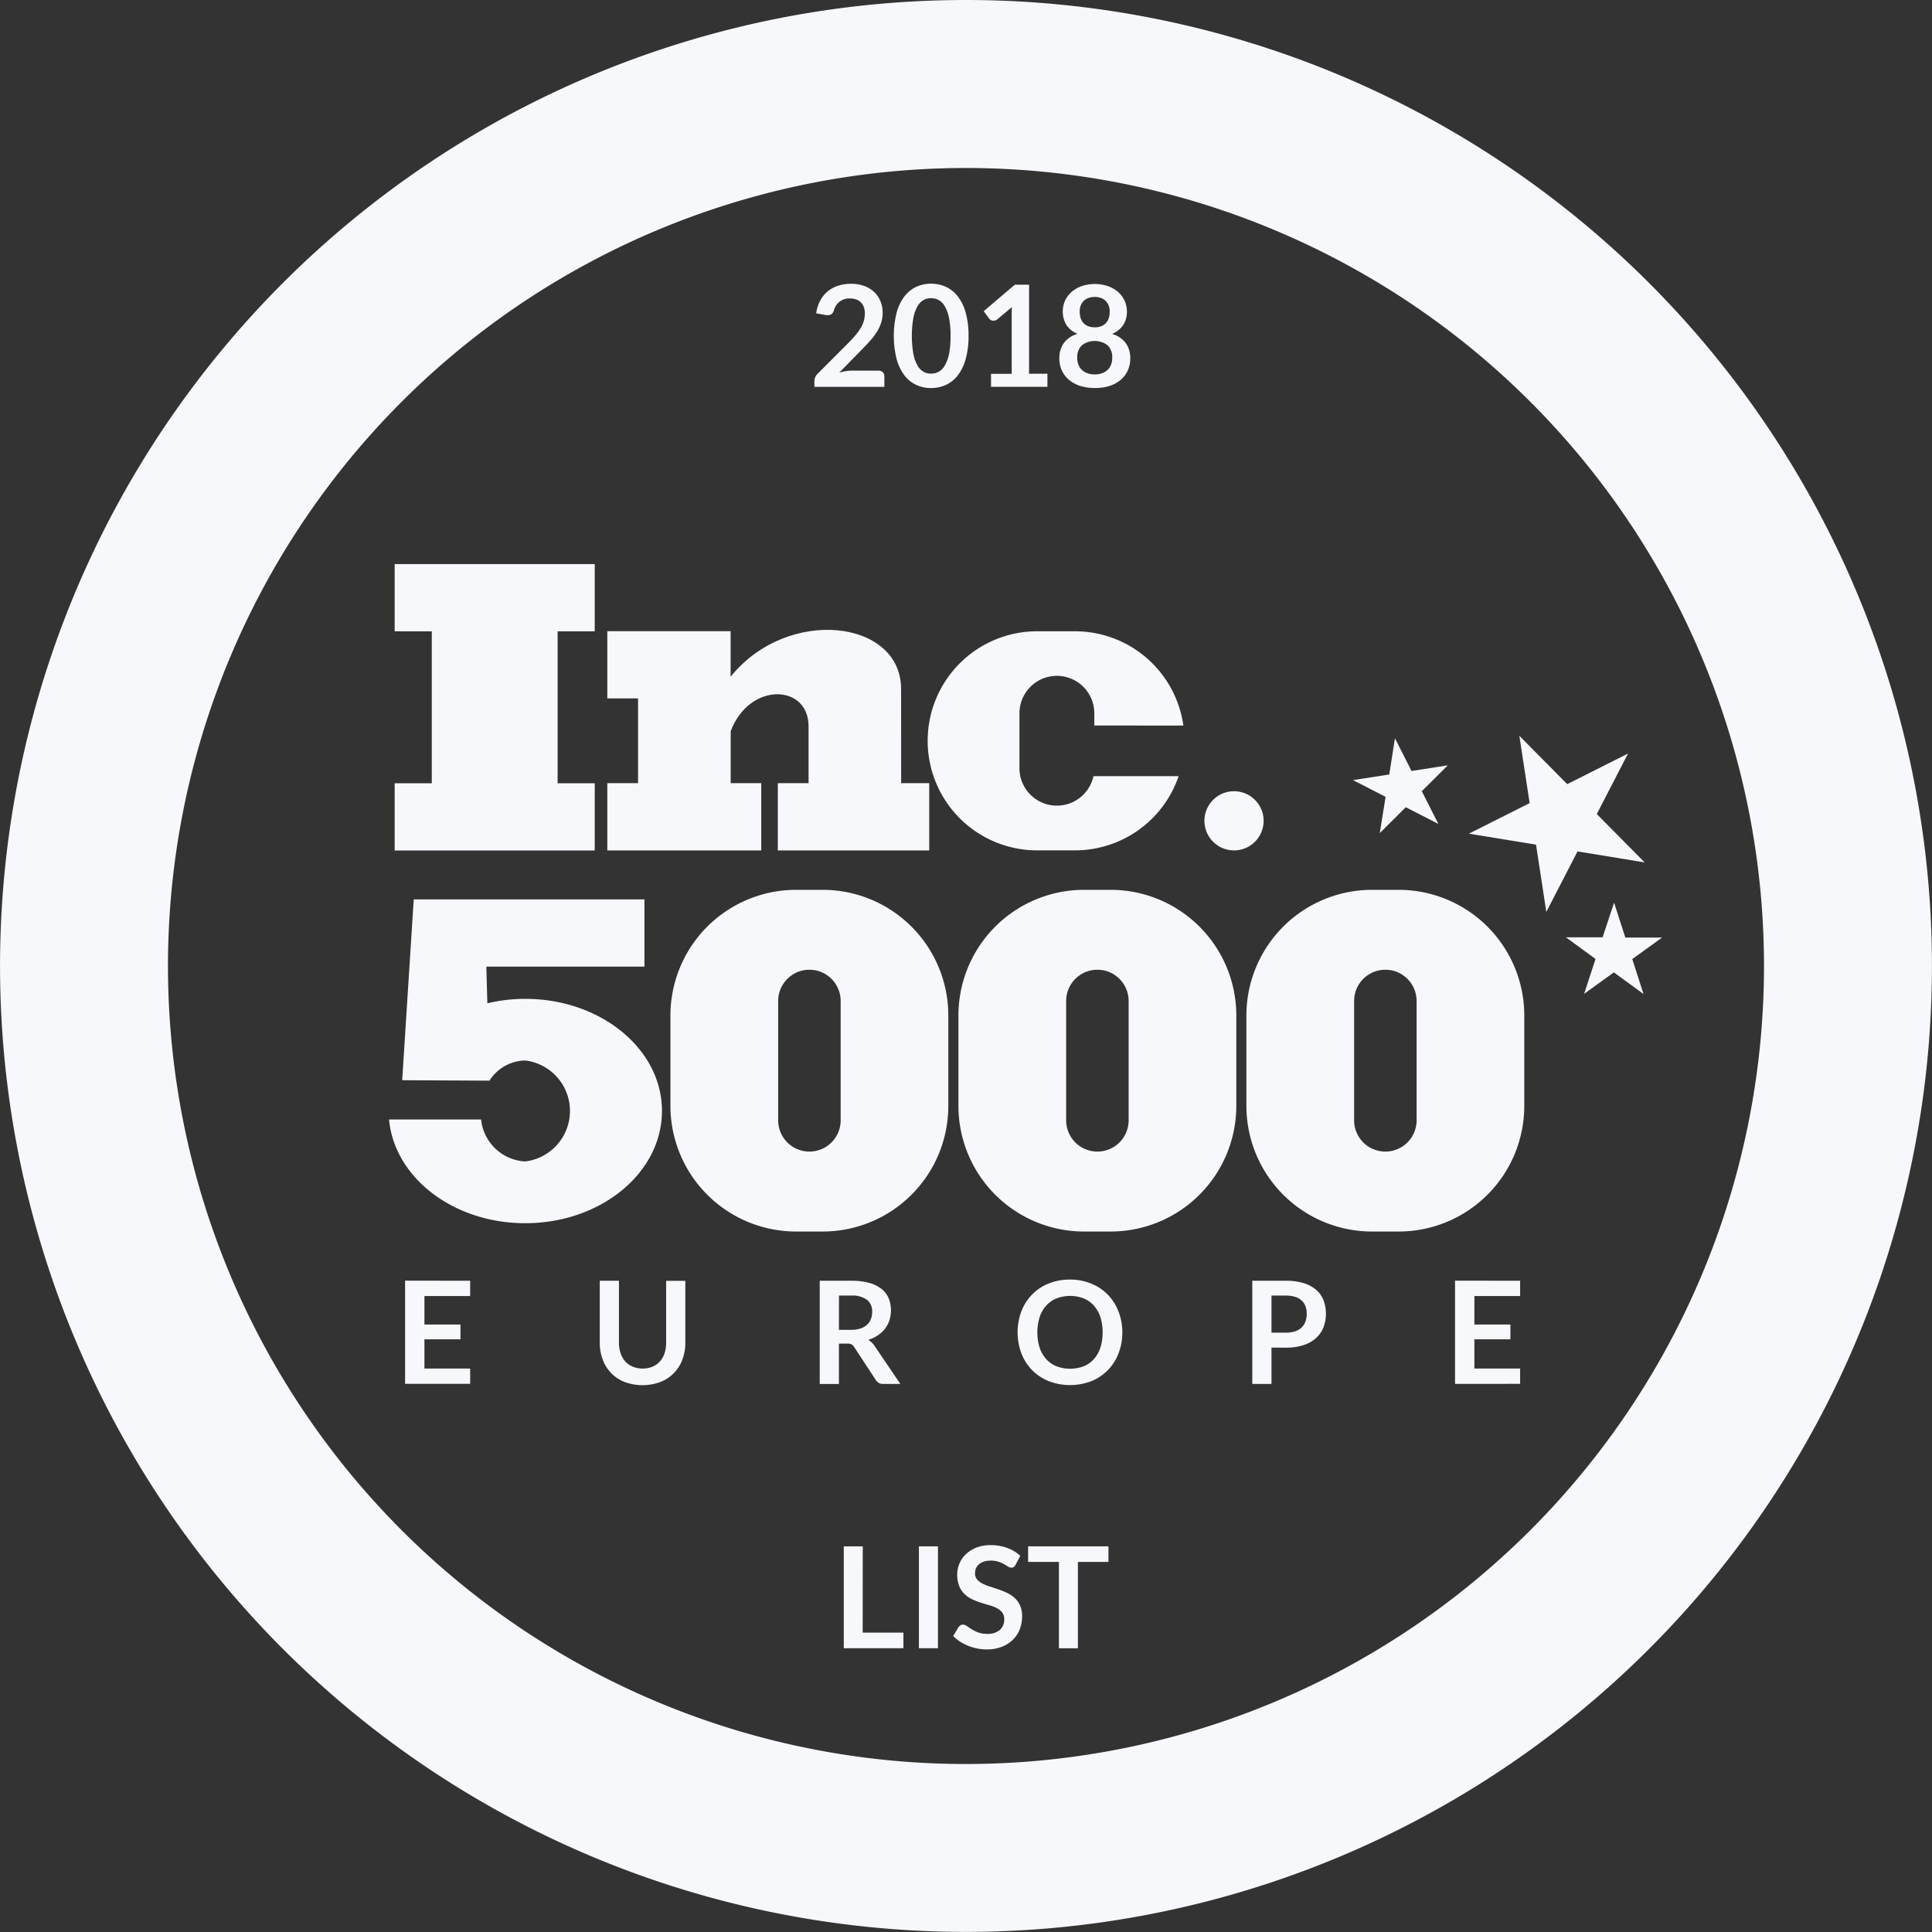 <svg xmlns="http://www.w3.org/2000/svg" width="94.805" height="94.805" viewBox="0 0 94.805 94.805">
  <rect x="0" y="0" width="94.805" height="94.805" fill="#333333" stroke="none"/>
  <g id="Group_13116" transform="translate(0 0)">
    <path id="Path_431" d="M310.812,2188.829h-1.3A6.168,6.168,0,0,0,303.34,2195v4.429a6.168,6.168,0,0,0,6.168,6.167h1.3a6.167,6.167,0,0,0,6.168-6.167V2195A6.168,6.168,0,0,0,310.812,2188.829Zm.881,11.311a1.533,1.533,0,1,1-3.066,0v-5.857a1.533,1.533,0,1,1,3.066,0Z" transform="translate(-270.441 -2145.164)" fill="#f6f8fc"></path>
    <path id="Path_432" d="M347.471,2188.829h-1.3A6.167,6.167,0,0,0,340,2195v4.429a6.167,6.167,0,0,0,6.168,6.167h1.3a6.168,6.168,0,0,0,6.168-6.167V2195A6.168,6.168,0,0,0,347.471,2188.829Zm.881,11.311a1.533,1.533,0,1,1-3.066,0v-5.857a1.533,1.533,0,1,1,3.066,0Z" transform="translate(-292.969 -2145.164)" fill="#f6f8fc"></path>
    <path id="Path_433" d="M384.131,2188.829h-1.3A6.168,6.168,0,0,0,376.66,2195v4.429a6.167,6.167,0,0,0,6.168,6.167h1.3a6.167,6.167,0,0,0,6.168-6.167V2195A6.168,6.168,0,0,0,384.131,2188.829Zm.881,11.311a1.533,1.533,0,1,1-3.066,0v-5.857a1.533,1.533,0,1,1,3.066,0Z" transform="translate(-315.498 -2145.164)" fill="#f6f8fc"></path>
    <g id="Group_479" transform="translate(19.367 27.68)">
      <path id="Path_434" d="M270.055,2147.361h-1.821v3.3h1.821v7.455h-1.821v3.3h9.817v-3.3H276.23v-7.455h1.821v-3.3h-8Z" transform="translate(-268.234 -2147.361)" fill="#f6f8fc"></path>
      <path id="Path_435" d="M309.716,2158.636h0c0-3.4-5.56-4.072-8.365-.6v-2.234H295.3v3.3h1.509v4.159H295.3v3.3h7.554v-3.3h-1.5v-2.547c.91-2.436,3.822-2.325,3.822-.246v2.793h-1.509v3.3h7.431v-3.3h-1.378Z" transform="translate(-284.866 -2152.51)" fill="#f6f8fc"></path>
      <path id="Path_436" d="M348.75,2160.541a5.373,5.373,0,0,0-5.318-4.626h-1.78a5.376,5.376,0,1,0,0,10.751h1.78a5.374,5.374,0,0,0,5.085-3.641h-4.179a1.837,1.837,0,0,1-3.632-.385v-2.7a1.837,1.837,0,1,1,3.674,0v.6Z" transform="translate(-310.048 -2152.618)" fill="#f6f8fc"></path>
      <path id="Path_437" d="M372.771,2176.277a1.452,1.452,0,1,0,1.452,1.451A1.452,1.452,0,0,0,372.771,2176.277Z" transform="translate(-331.583 -2165.131)" fill="#f6f8fc"></path>
    </g>
    <path id="Path_438" d="M392.278,2169.531l.814,1.607,1.78-.278-1.276,1.271.814,1.606-1.6-.821-1.276,1.27.286-1.778-1.6-.822,1.78-.277Z" transform="translate(-323.827 -2133.305)" fill="#f6f8fc"></path>
    <path id="Path_439" d="M419.7,2190.461l.552,1.714,1.8,0-1.46,1.055.552,1.715-1.455-1.063-1.46,1.055.561-1.712-1.454-1.063,1.8,0Z" transform="translate(-340.495 -2146.167)" fill="#f6f8fc"></path>
    <path id="Path_440" d="M407.46,2169.221l2.349,2.373,2.982-1.5-1.531,2.967,2.349,2.373-3.295-.539-1.531,2.968-.505-3.3-3.295-.539,2.982-1.5Z" transform="translate(-332.904 -2133.115)" fill="#f6f8fc"></path>
    <g id="Group_480" transform="translate(19.878 62.791)">
      <path id="Path_441" d="M272.755,2238.592v.749H270.51v1.4h1.768v.725H270.51v1.432h2.245v.753h-3.194v-5.064Z" transform="translate(-269.561 -2238.535)" fill="#f6f8fc"></path>
      <path id="Path_442" d="M296.443,2242.9a1.242,1.242,0,0,0,.488-.091,1.013,1.013,0,0,0,.364-.256,1.115,1.115,0,0,0,.228-.4,1.648,1.648,0,0,0,.079-.525v-3.033h.942v3.033a2.333,2.333,0,0,1-.146.835,1.883,1.883,0,0,1-.418.662,1.914,1.914,0,0,1-.662.435,2.538,2.538,0,0,1-1.751,0,1.856,1.856,0,0,1-1.077-1.1,2.34,2.34,0,0,1-.145-.835v-3.033h.942v3.029a1.634,1.634,0,0,0,.079.525,1.167,1.167,0,0,0,.226.4.991.991,0,0,0,.363.257A1.241,1.241,0,0,0,296.443,2242.9Z" transform="translate(-284.792 -2238.535)" fill="#f6f8fc"></path>
      <path id="Path_443" d="M323.287,2241.677v1.979h-.942v-5.064h1.545a3.231,3.231,0,0,1,.887.106,1.7,1.7,0,0,1,.606.3,1.15,1.15,0,0,1,.347.46,1.616,1.616,0,0,1,.035,1.073,1.405,1.405,0,0,1-.217.413,1.484,1.484,0,0,1-.35.325,1.856,1.856,0,0,1-.474.224.927.927,0,0,1,.308.291l1.268,1.87h-.848a.407.407,0,0,1-.209-.049.426.426,0,0,1-.145-.14l-1.064-1.622a.38.38,0,0,0-.131-.13.462.462,0,0,0-.212-.038Zm0-.676h.588a1.472,1.472,0,0,0,.465-.066.888.888,0,0,0,.325-.184.725.725,0,0,0,.191-.279.952.952,0,0,0,.063-.353.718.718,0,0,0-.254-.592,1.211,1.211,0,0,0-.775-.207h-.6Z" transform="translate(-301.998 -2238.535)" fill="#f6f8fc"></path>
      <path id="Path_444" d="M352.681,2241.033a2.82,2.82,0,0,1-.185,1.032,2.453,2.453,0,0,1-.522.821,2.373,2.373,0,0,1-.809.541,2.919,2.919,0,0,1-2.1,0,2.394,2.394,0,0,1-.813-.541,2.446,2.446,0,0,1-.524-.821,2.962,2.962,0,0,1,0-2.063,2.448,2.448,0,0,1,.524-.821,2.373,2.373,0,0,1,.813-.542,2.745,2.745,0,0,1,1.049-.194,2.715,2.715,0,0,1,1.047.2,2.4,2.4,0,0,1,.809.541,2.438,2.438,0,0,1,.522.82A2.816,2.816,0,0,1,352.681,2241.033Zm-.967,0a2.348,2.348,0,0,0-.11-.747,1.574,1.574,0,0,0-.317-.562,1.354,1.354,0,0,0-.5-.354,1.878,1.878,0,0,0-1.336,0,1.37,1.37,0,0,0-.506.354,1.587,1.587,0,0,0-.321.563,2.557,2.557,0,0,0,0,1.5,1.582,1.582,0,0,0,.321.56,1.392,1.392,0,0,0,.506.352,1.9,1.9,0,0,0,1.336,0,1.376,1.376,0,0,0,.5-.352,1.568,1.568,0,0,0,.317-.56A2.36,2.36,0,0,0,351.714,2241.033Z" transform="translate(-317.486 -2238.446)" fill="#f6f8fc"></path>
      <path id="Path_445" d="M378.352,2241.873v1.783h-.942v-5.064h1.649a2.9,2.9,0,0,1,.879.119,1.7,1.7,0,0,1,.613.333,1.308,1.308,0,0,1,.357.512,1.9,1.9,0,0,1-.007,1.325,1.4,1.4,0,0,1-.368.527,1.716,1.716,0,0,1-.613.343,2.727,2.727,0,0,1-.862.123Zm0-.735h.707a1.4,1.4,0,0,0,.452-.065.829.829,0,0,0,.318-.185.758.758,0,0,0,.19-.295,1.133,1.133,0,0,0,.063-.386,1.025,1.025,0,0,0-.063-.368.722.722,0,0,0-.19-.28.825.825,0,0,0-.318-.177,1.472,1.472,0,0,0-.452-.062h-.707Z" transform="translate(-335.837 -2238.535)" fill="#f6f8fc"></path>
      <path id="Path_446" d="M406.414,2238.592v.749h-2.245v1.4h1.768v.725h-1.768v1.432h2.245v.753H403.22v-5.064Z" transform="translate(-351.698 -2238.535)" fill="#f6f8fc"></path>
    </g>
    <g id="Group_481" transform="translate(41.401 75.823)">
      <path id="Path_447" d="M326.327,2276.633h2v.768H325.4v-5h.931Z" transform="translate(-325.396 -2272.343)" fill="#f6f8fc"></path>
      <path id="Path_448" d="M335.906,2277.4h-.934v-5h.934Z" transform="translate(-331.281 -2272.343)" fill="#f6f8fc"></path>
      <path id="Path_449" d="M342.387,2273.221a.257.257,0,0,1-.088.107.217.217,0,0,1-.12.031.3.3,0,0,1-.156-.054c-.057-.035-.126-.075-.2-.119a1.72,1.72,0,0,0-.275-.119,1.16,1.16,0,0,0-.372-.054,1.1,1.1,0,0,0-.337.047.724.724,0,0,0-.242.13.518.518,0,0,0-.147.2.649.649,0,0,0-.049.254.443.443,0,0,0,.1.294.846.846,0,0,0,.261.2,2.416,2.416,0,0,0,.37.149c.138.044.28.091.424.14a4.035,4.035,0,0,1,.424.173,1.478,1.478,0,0,1,.37.249,1.139,1.139,0,0,1,.261.368,1.279,1.279,0,0,1,.1.53,1.733,1.733,0,0,1-.116.635,1.463,1.463,0,0,1-.339.516,1.6,1.6,0,0,1-.545.346,2.026,2.026,0,0,1-.737.126,2.323,2.323,0,0,1-.471-.047,2.557,2.557,0,0,1-.444-.132,2.356,2.356,0,0,1-.4-.208,1.948,1.948,0,0,1-.331-.27l.27-.447a.362.362,0,0,1,.092-.082.232.232,0,0,1,.119-.033.337.337,0,0,1,.187.071c.066.047.146.1.237.158a1.843,1.843,0,0,0,.322.157,1.252,1.252,0,0,0,.444.07.914.914,0,0,0,.616-.188.678.678,0,0,0,.218-.542.505.505,0,0,0-.1-.322.8.8,0,0,0-.261-.21,2,2,0,0,0-.37-.143q-.208-.059-.422-.128a3.734,3.734,0,0,1-.422-.166,1.369,1.369,0,0,1-.37-.253,1.138,1.138,0,0,1-.261-.389,1.479,1.479,0,0,1-.1-.576,1.378,1.378,0,0,1,.427-.994,1.6,1.6,0,0,1,.514-.322,1.873,1.873,0,0,1,.7-.121,2.336,2.336,0,0,1,.816.139,1.849,1.849,0,0,1,.636.387Z" transform="translate(-333.956 -2272.255)" fill="#f6f8fc"></path>
      <path id="Path_450" d="M352.8,2272.4v.765h-1.5v4.237h-.931v-4.237h-1.512v-.765Z" transform="translate(-339.808 -2272.343)" fill="#f6f8fc"></path>
    </g>
    <g id="Group_482" transform="translate(39.964 13.926)">
      <path id="Path_451" d="M323.461,2111.681a1.885,1.885,0,0,1,.633.1,1.426,1.426,0,0,1,.491.289,1.308,1.308,0,0,1,.318.45,1.452,1.452,0,0,1,.114.584,1.562,1.562,0,0,1-.081.512,2.127,2.127,0,0,1-.218.45,3.008,3.008,0,0,1-.32.416c-.122.134-.25.269-.384.408l-1.128,1.152a2.785,2.785,0,0,1,.325-.074,1.888,1.888,0,0,1,.3-.026H324.8a.306.306,0,0,1,.22.078.271.271,0,0,1,.081.206v.512h-3.432v-.284a.487.487,0,0,1,.037-.18.5.5,0,0,1,.115-.173l1.519-1.522c.127-.129.24-.252.341-.37a2.462,2.462,0,0,0,.253-.349,1.6,1.6,0,0,0,.156-.351,1.29,1.29,0,0,0,.054-.376.884.884,0,0,0-.052-.316.606.606,0,0,0-.379-.37.9.9,0,0,0-.3-.047.8.8,0,0,0-.507.156.817.817,0,0,0-.279.419.348.348,0,0,1-.114.189.311.311,0,0,1-.193.057.7.7,0,0,1-.114-.01l-.45-.08a1.841,1.841,0,0,1,.2-.631,1.5,1.5,0,0,1,.372-.453,1.523,1.523,0,0,1,.512-.273A2.039,2.039,0,0,1,323.461,2111.681Z" transform="translate(-321.669 -2111.681)" fill="#f6f8fc"></path>
      <path id="Path_452" d="M335.442,2114.238a4.1,4.1,0,0,1-.14,1.136,2.315,2.315,0,0,1-.387.8,1.566,1.566,0,0,1-.585.469,1.732,1.732,0,0,1-.728.154,1.706,1.706,0,0,1-.725-.154,1.557,1.557,0,0,1-.58-.469,2.313,2.313,0,0,1-.384-.8,4.742,4.742,0,0,1,0-2.275,2.324,2.324,0,0,1,.384-.8,1.568,1.568,0,0,1,.58-.469,1.71,1.71,0,0,1,.725-.154,1.736,1.736,0,0,1,.728.154,1.578,1.578,0,0,1,.585.469,2.327,2.327,0,0,1,.387.8A4.1,4.1,0,0,1,335.442,2114.238Zm-.882,0a4.246,4.246,0,0,0-.079-.9,1.81,1.81,0,0,0-.213-.568.783.783,0,0,0-.306-.3.806.806,0,0,0-.36-.084.787.787,0,0,0-.355.084.776.776,0,0,0-.3.3,1.807,1.807,0,0,0-.209.568,5.208,5.208,0,0,0,0,1.8,1.8,1.8,0,0,0,.209.567.766.766,0,0,0,.3.3.791.791,0,0,0,.355.085.81.81,0,0,0,.36-.085.772.772,0,0,0,.306-.3,1.8,1.8,0,0,0,.213-.567A4.246,4.246,0,0,0,334.56,2114.238Z" transform="translate(-327.879 -2111.681)" fill="#f6f8fc"></path>
      <path id="Path_453" d="M343.578,2116.176h1.014v-2.917c0-.113,0-.232.011-.356l-.72.6a.272.272,0,0,1-.092.052.317.317,0,0,1-.091.014.276.276,0,0,1-.126-.029.24.24,0,0,1-.085-.068l-.27-.37,1.526-1.3h.7v4.37h.9v.64h-2.768Z" transform="translate(-334.911 -2111.758)" fill="#f6f8fc"></path>
      <path id="Path_454" d="M354.585,2116.794a2.3,2.3,0,0,1-.708-.1,1.628,1.628,0,0,1-.548-.294,1.318,1.318,0,0,1-.355-.46,1.406,1.406,0,0,1-.126-.6,1.257,1.257,0,0,1,.218-.749,1.282,1.282,0,0,1,.678-.455,1.157,1.157,0,0,1-.548-.432,1.308,1.308,0,0,1-.066-1.2,1.293,1.293,0,0,1,.323-.427,1.5,1.5,0,0,1,.5-.284,2.026,2.026,0,0,1,1.27,0,1.506,1.506,0,0,1,.5.284,1.293,1.293,0,0,1,.324.427,1.227,1.227,0,0,1,.116.529,1.2,1.2,0,0,1-.184.675,1.171,1.171,0,0,1-.547.432,1.282,1.282,0,0,1,.678.455,1.258,1.258,0,0,1,.218.749,1.407,1.407,0,0,1-.126.6,1.318,1.318,0,0,1-.355.46,1.629,1.629,0,0,1-.549.294A2.3,2.3,0,0,1,354.585,2116.794Zm0-.667a1.033,1.033,0,0,0,.37-.061.754.754,0,0,0,.268-.168.7.7,0,0,0,.165-.256.926.926,0,0,0,.055-.322.8.8,0,0,0-.229-.622,1.042,1.042,0,0,0-1.259,0,.8.8,0,0,0-.229.622.915.915,0,0,0,.056.322.69.69,0,0,0,.164.256.754.754,0,0,0,.268.168A1.034,1.034,0,0,0,354.585,2116.127Zm0-2.311a.831.831,0,0,0,.349-.066.625.625,0,0,0,.228-.174.68.68,0,0,0,.123-.249,1.164,1.164,0,0,0,.036-.289.807.807,0,0,0-.045-.27.67.67,0,0,0-.135-.227.639.639,0,0,0-.228-.157.948.948,0,0,0-.658,0,.66.66,0,0,0-.23.157.628.628,0,0,0-.135.227.838.838,0,0,0-.044.27,1.162,1.162,0,0,0,.036.289.674.674,0,0,0,.123.249.625.625,0,0,0,.228.174A.831.831,0,0,0,354.585,2113.816Z" transform="translate(-340.829 -2111.681)" fill="#f6f8fc"></path>
    </g>
    <path id="Path_455" d="M274.2,2194.938a8.025,8.025,0,0,0-1.86.218l-.05-1.8h7.758v-3.3H268.727l-.566,8.874,4.282.022a2.121,2.121,0,0,1,1.755-.99,2.495,2.495,0,0,1,0,4.954,2.292,2.292,0,0,1-2.164-2.059h-4.518c.261,2.846,3.15,5.09,6.683,5.09,3.705,0,6.709-2.466,6.709-5.508S277.9,2194.938,274.2,2194.938Z" transform="translate(-248.425 -2145.923)" fill="#f6f8fc"></path>
    <path id="Path_456" d="M265.394,2075.553a47.4,47.4,0,1,0,47.4,47.4A47.4,47.4,0,0,0,265.394,2075.553Zm0,86.562a39.159,39.159,0,1,1,39.159-39.159A39.159,39.159,0,0,1,265.394,2162.114Z" transform="translate(-217.992 -2075.553)" fill="#f6f8fc"></path>
  </g>
</svg>
